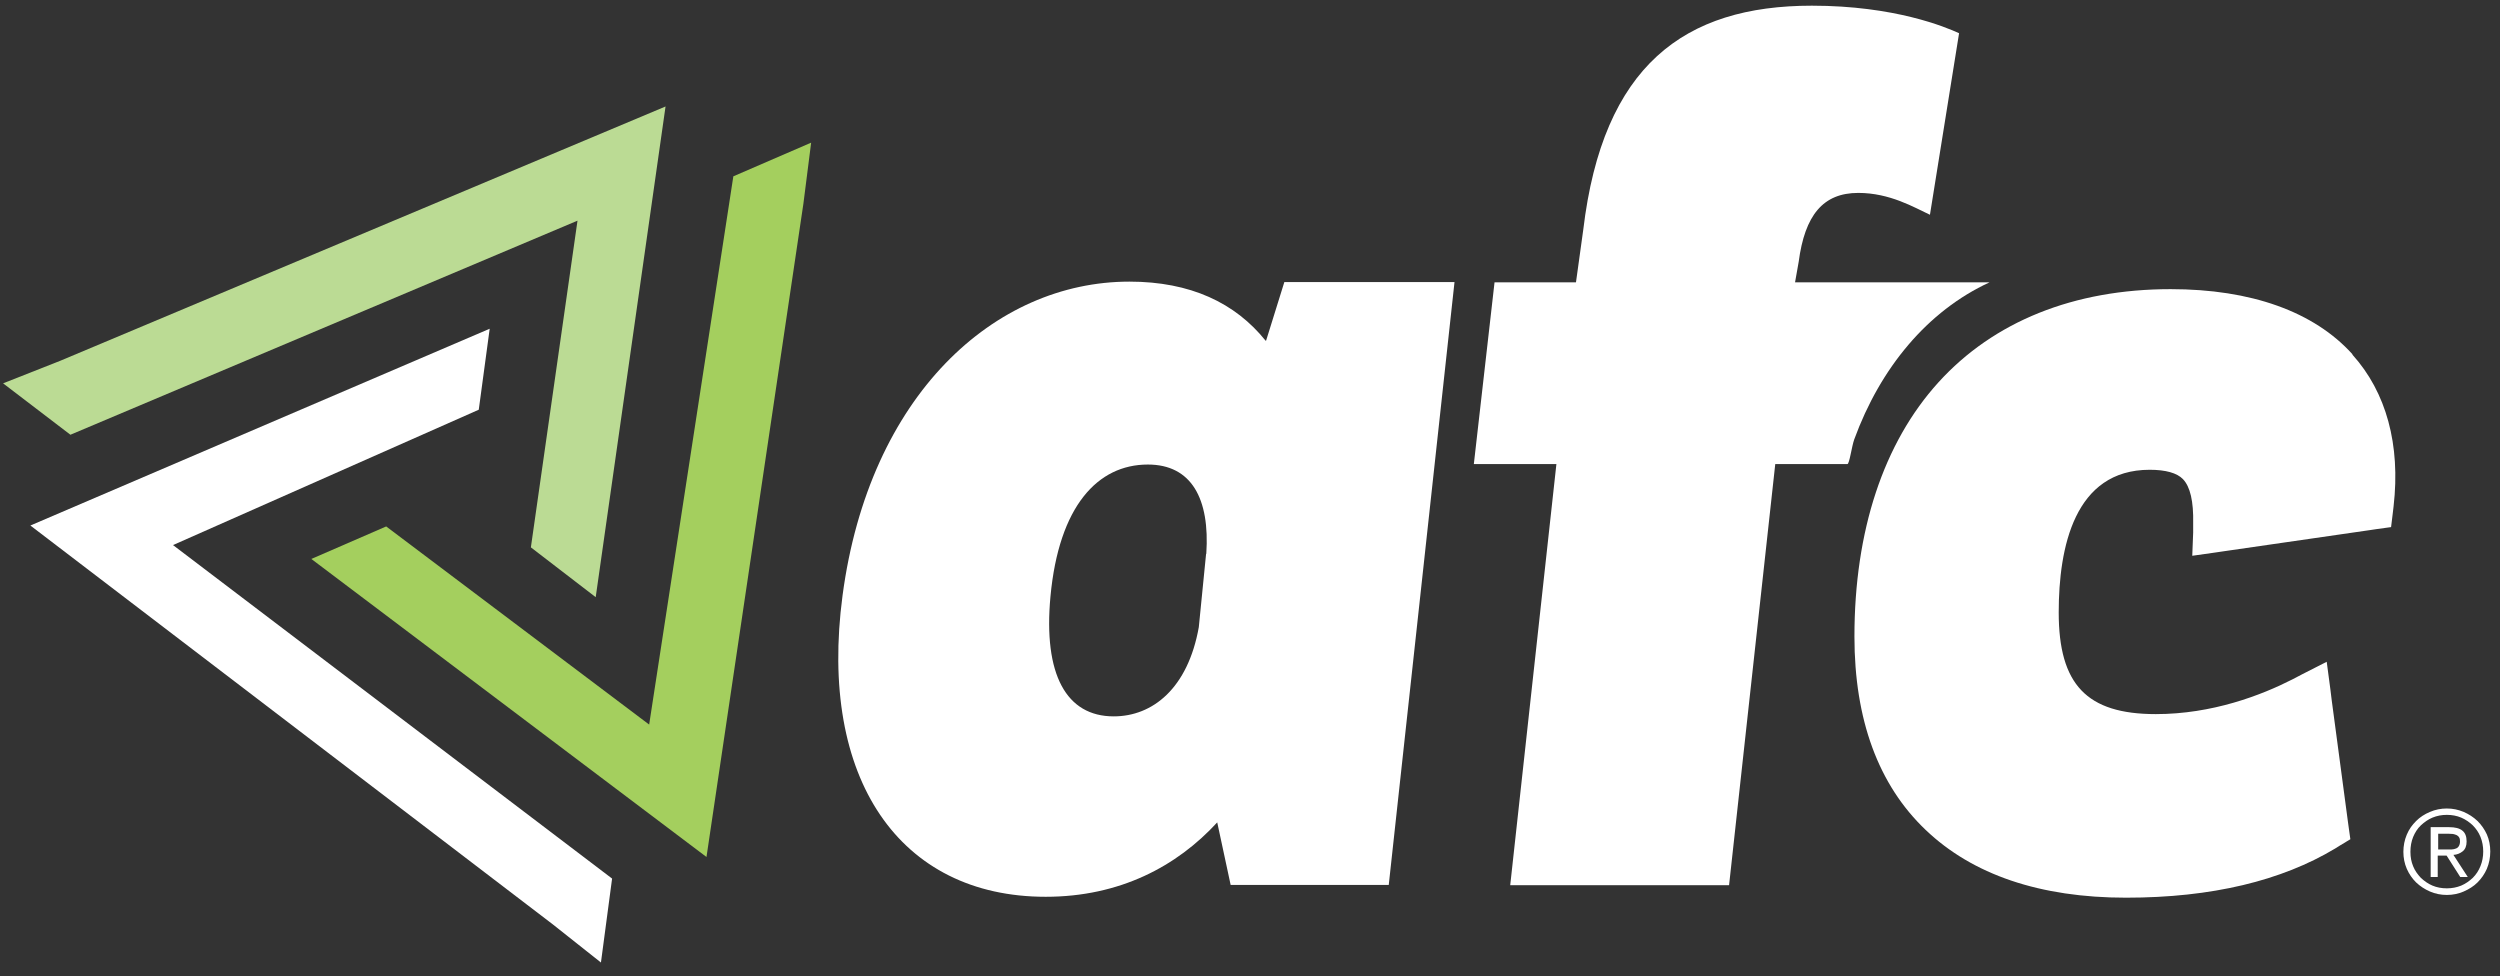 <?xml version="1.0" encoding="UTF-8"?> <svg xmlns="http://www.w3.org/2000/svg" width="146" height="57" viewBox="0 0 146 57" fill="none"><rect x="0" y="0" width="146" height="57" fill="#333333" stroke="none"/><path d="M4.112 25.389L33.726 12.887L31.003 31.966L34.789 34.875L38.868 6.218L3.515 21.071L0.18 22.387L4.112 25.389Z" fill="#BBDB94"></path><path d="M35.746 51.309L10.104 31.832L27.96 23.927L28.598 19.198L1.774 30.69L32.278 53.979L35.095 56.211L35.746 51.309Z" fill="white"></path><path d="M42.827 10.297L37.911 42.315L22.553 30.744L18.182 32.643L41.259 50.048L46.919 11.891L47.371 8.331L42.827 10.297Z" fill="#A4CF5E"></path><path d="M73.915 19.901C72.135 17.683 69.518 16.447 65.957 16.447C58.079 16.447 50.759 23.077 49.204 34.782C47.783 45.49 52.539 52.372 61.068 52.372C65.399 52.372 68.734 50.591 71.086 48.027L71.87 51.681H81.103L84.943 16.474H75.005L73.942 19.888L73.915 19.901ZM70.435 32.35L70.01 36.628C69.372 40.202 67.313 41.836 65.041 41.836C62.277 41.836 60.922 39.405 61.347 34.835C61.839 29.547 64.111 27.129 67.034 27.129C69.584 27.129 70.661 29.122 70.448 32.337L70.435 32.35Z" fill="white"></path><path d="M116.217 16.488H104.831L105.043 15.292C105.402 12.568 106.465 11.266 108.524 11.266C110.371 11.266 111.793 12.117 112.709 12.542L114.41 1.94C113.626 1.581 110.65 0.332 105.814 0.332C98.361 0.332 93.605 3.826 92.462 13.419L92.037 16.488H87.281L86.072 27.103H90.894L88.197 51.695H100.978L103.675 27.103H107.887C108.006 27.103 108.139 26.08 108.285 25.668C109.813 21.483 112.563 18.162 116.19 16.488H116.217Z" fill="white"></path><path d="M137.381 20.686C135.136 18.201 131.469 16.886 126.766 16.886C121.119 16.886 116.429 18.773 113.201 22.333C109.999 25.867 108.299 30.995 108.299 37.173C108.299 42.022 109.694 45.835 112.457 48.466C115.194 51.083 119.14 52.425 124.162 52.425C129.184 52.425 133.249 51.429 136.371 49.555L136.624 49.396L137.261 49.011L137.155 48.253L137.115 47.961L136.172 40.893L136.092 40.242L135.88 38.648L134.471 39.365L133.887 39.671C132.067 40.601 129.197 41.704 125.902 41.704C121.863 41.704 120.229 39.977 120.229 35.765C120.229 31.965 121.146 27.435 125.543 27.435C126.473 27.435 127.138 27.621 127.483 27.98C127.908 28.418 128.108 29.282 128.081 30.557V31.102L128.028 32.457L129.343 32.271L129.888 32.191L138.417 30.956L138.776 30.902L139.639 30.783L139.746 29.906L139.786 29.561C140.197 25.973 139.36 22.904 137.381 20.712V20.686Z" fill="white"></path><path d="M140.357 49.754C140.357 49.395 140.423 49.063 140.556 48.744C140.689 48.425 140.875 48.173 141.101 47.947C141.327 47.721 141.593 47.548 141.911 47.415C142.217 47.282 142.549 47.216 142.895 47.216C143.24 47.216 143.559 47.282 143.878 47.415C144.183 47.548 144.449 47.721 144.688 47.947C144.914 48.173 145.1 48.438 145.233 48.731C145.366 49.036 145.432 49.368 145.432 49.727C145.432 50.086 145.366 50.418 145.233 50.737C145.1 51.042 144.914 51.308 144.688 51.534C144.462 51.76 144.183 51.932 143.878 52.065C143.572 52.198 143.24 52.265 142.895 52.265C142.549 52.265 142.217 52.198 141.911 52.065C141.606 51.932 141.34 51.76 141.101 51.534C140.875 51.308 140.689 51.042 140.556 50.737C140.423 50.431 140.357 50.099 140.357 49.74V49.754ZM140.769 49.754C140.769 50.059 140.822 50.338 140.928 50.591C141.035 50.856 141.194 51.069 141.38 51.268C141.579 51.454 141.805 51.614 142.058 51.72C142.31 51.826 142.589 51.879 142.895 51.879C143.2 51.879 143.466 51.826 143.732 51.72C143.984 51.614 144.21 51.454 144.409 51.268C144.608 51.069 144.755 50.843 144.861 50.577C144.967 50.312 145.02 50.033 145.02 49.727C145.02 49.422 144.967 49.142 144.861 48.877C144.755 48.611 144.595 48.385 144.409 48.199C144.21 48.013 143.984 47.854 143.732 47.748C143.479 47.641 143.2 47.588 142.895 47.588C142.589 47.588 142.323 47.641 142.058 47.748C141.805 47.854 141.579 48.013 141.38 48.199C141.181 48.385 141.035 48.624 140.928 48.877C140.822 49.142 140.769 49.422 140.769 49.74V49.754ZM141.965 48.306H143.027C143.373 48.306 143.639 48.372 143.798 48.505C143.971 48.638 144.05 48.85 144.05 49.142C144.05 49.408 143.971 49.594 143.825 49.714C143.678 49.833 143.492 49.913 143.28 49.926L144.117 51.215H143.678L142.881 49.966H142.363V51.215H141.951V48.306H141.965ZM142.376 49.608H142.881C142.974 49.608 143.081 49.608 143.174 49.608C143.267 49.608 143.36 49.581 143.426 49.554C143.506 49.528 143.559 49.475 143.599 49.408C143.639 49.342 143.665 49.249 143.665 49.142C143.665 49.05 143.652 48.956 143.612 48.903C143.572 48.837 143.519 48.797 143.466 48.77C143.399 48.744 143.333 48.717 143.253 48.704C143.174 48.704 143.094 48.691 143.014 48.691H142.39V49.621L142.376 49.608Z" fill="white"></path></svg> 